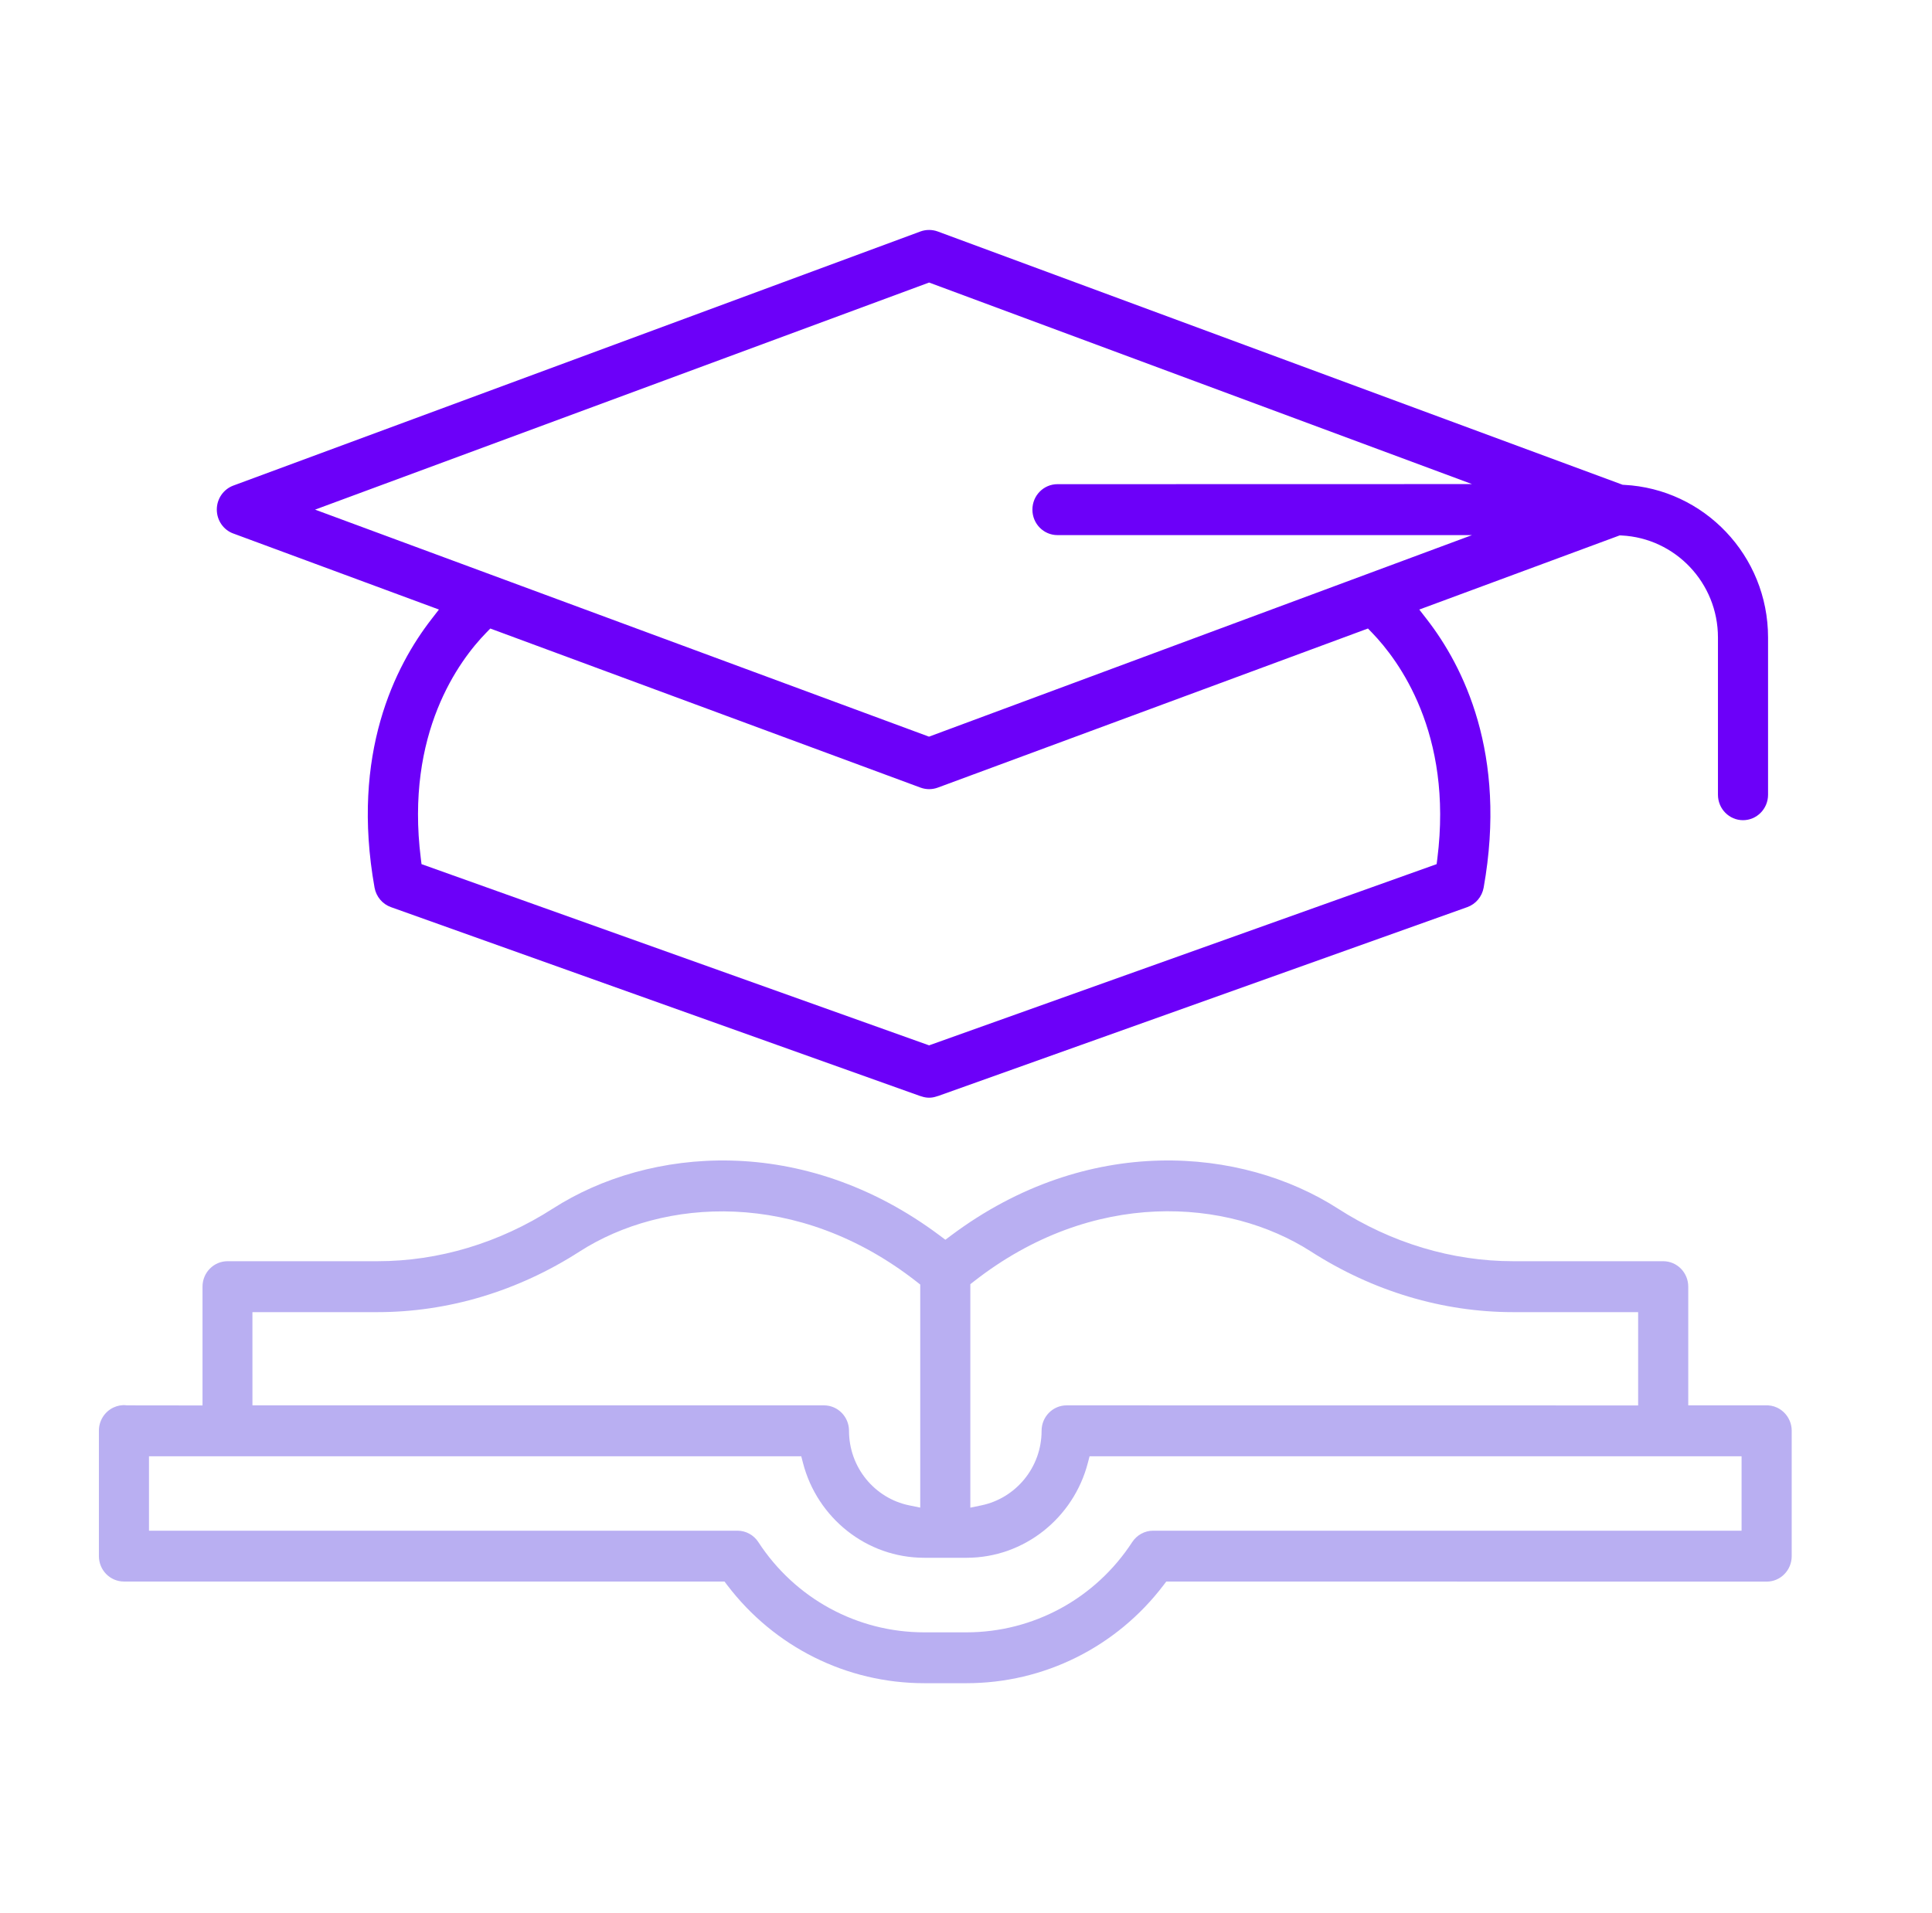 <?xml version="1.0" encoding="UTF-8"?>
<svg xmlns="http://www.w3.org/2000/svg" width="105" height="104" viewBox="0 0 105 104" fill="none">
  <g clip-path="url(#clip0_193_10398)">
    <path fill-rule="evenodd" clip-rule="evenodd" d="M12.678 29.002L12.68 29.002L23.855 33.135L23.438 33.674C21.479 36.204 19.055 40.968 20.356 48.253C20.446 48.745 20.786 49.148 21.247 49.312L49.999 59.577C50.011 59.58 50.024 59.583 50.037 59.587C50.05 59.59 50.063 59.594 50.076 59.599C50.219 59.648 50.356 59.672 50.495 59.672C50.634 59.672 50.771 59.648 50.913 59.599C50.927 59.594 50.94 59.59 50.952 59.587C50.966 59.583 50.978 59.58 50.99 59.577L79.743 49.312C80.203 49.148 80.543 48.745 80.633 48.254C81.935 40.964 79.511 36.204 77.552 33.674L77.135 33.136L88.028 29.104L88.131 29.109C91.042 29.254 93.367 31.68 93.367 34.654V43.201C93.367 43.972 93.982 44.586 94.728 44.586C95.475 44.586 96.09 43.972 96.09 43.201V34.654C96.09 30.194 92.607 26.579 88.266 26.357L88.19 26.353L50.962 12.583L50.961 12.582C50.658 12.473 50.328 12.473 50.025 12.582L50.024 12.583L12.681 26.396C12.144 26.596 11.783 27.114 11.783 27.699C11.783 28.29 12.145 28.807 12.678 29.002ZM78.078 46.975L50.494 56.826L22.909 46.975L22.871 46.67C22.014 39.85 24.963 35.895 26.42 34.4L26.647 34.167L50.033 42.817C50.181 42.871 50.341 42.899 50.498 42.899C50.654 42.899 50.814 42.871 50.962 42.817L74.346 34.166L74.573 34.401C76.009 35.89 78.974 39.854 78.117 46.67L78.078 46.975ZM50.494 15.359L80 26.315L57.471 26.32C56.724 26.32 56.109 26.933 56.109 27.704C56.109 28.475 56.724 29.089 57.47 29.089H80L50.489 40.045L17.123 27.704L50.494 15.359Z" fill="#6C00F9"></path>
    <path fill-rule="evenodd" clip-rule="evenodd" d="M96.582 76.52L96.584 76.521C97.063 76.75 97.375 77.235 97.375 77.776V84.593C97.375 85.364 96.76 85.978 96.014 85.978L63.385 85.973L63.235 86.171C60.685 89.525 56.75 91.5 52.525 91.5H50.235C46.009 91.5 42.075 89.525 39.525 86.171L39.375 85.973H6.736C5.99 85.973 5.375 85.36 5.375 84.589V77.771C5.375 77.232 5.684 76.744 6.161 76.516C6.389 76.408 6.63 76.366 6.861 76.392L6.889 76.396L11.006 76.401V69.945C11.006 69.174 11.621 68.56 12.367 68.56H20.521C23.841 68.56 27.136 67.569 30.052 65.696C35.264 62.35 43.645 61.599 51.08 67.169L51.379 67.394L51.679 67.169C59.113 61.599 67.495 62.35 72.707 65.696C75.618 67.569 78.918 68.56 82.238 68.56H90.391C91.138 68.56 91.753 69.174 91.753 69.945V76.396H95.918L95.93 76.395C96.151 76.384 96.383 76.424 96.582 76.52ZM71.251 68.035C74.608 70.191 78.405 71.329 82.238 71.329H89.029V76.4L57.969 76.396C57.223 76.396 56.608 77.009 56.608 77.78C56.608 79.777 55.202 81.445 53.338 81.832L52.736 81.957V69.809L52.928 69.659C59.39 64.603 66.713 65.123 71.251 68.035ZM20.511 71.329C24.344 71.329 28.141 70.195 31.497 68.035C36.04 65.118 43.365 64.623 49.821 69.678L50.013 69.828V81.955L49.413 81.832C47.542 81.45 46.142 79.775 46.142 77.78C46.142 77.009 45.527 76.396 44.78 76.396H13.72L13.719 71.329H20.511ZM62.669 83.209C62.217 83.209 61.787 83.441 61.533 83.83C59.533 86.901 56.161 88.735 52.519 88.735H50.229C46.587 88.735 43.215 86.901 41.215 83.83C40.961 83.441 40.536 83.209 40.08 83.209H8.097V79.165H43.547L43.644 79.539C44.413 82.499 47.079 84.682 50.234 84.682H52.528C55.679 84.682 58.345 82.499 59.118 79.539L59.216 79.165H94.651L94.651 83.209H62.669Z" fill="#B9AFF2"></path>
  </g>
  <defs>
    <clipPath id="clip0_193_10398">
      <rect width="93" height="80" fill="white" transform="translate(4.875 12)"></rect>
    </clipPath>
  </defs>
</svg>
